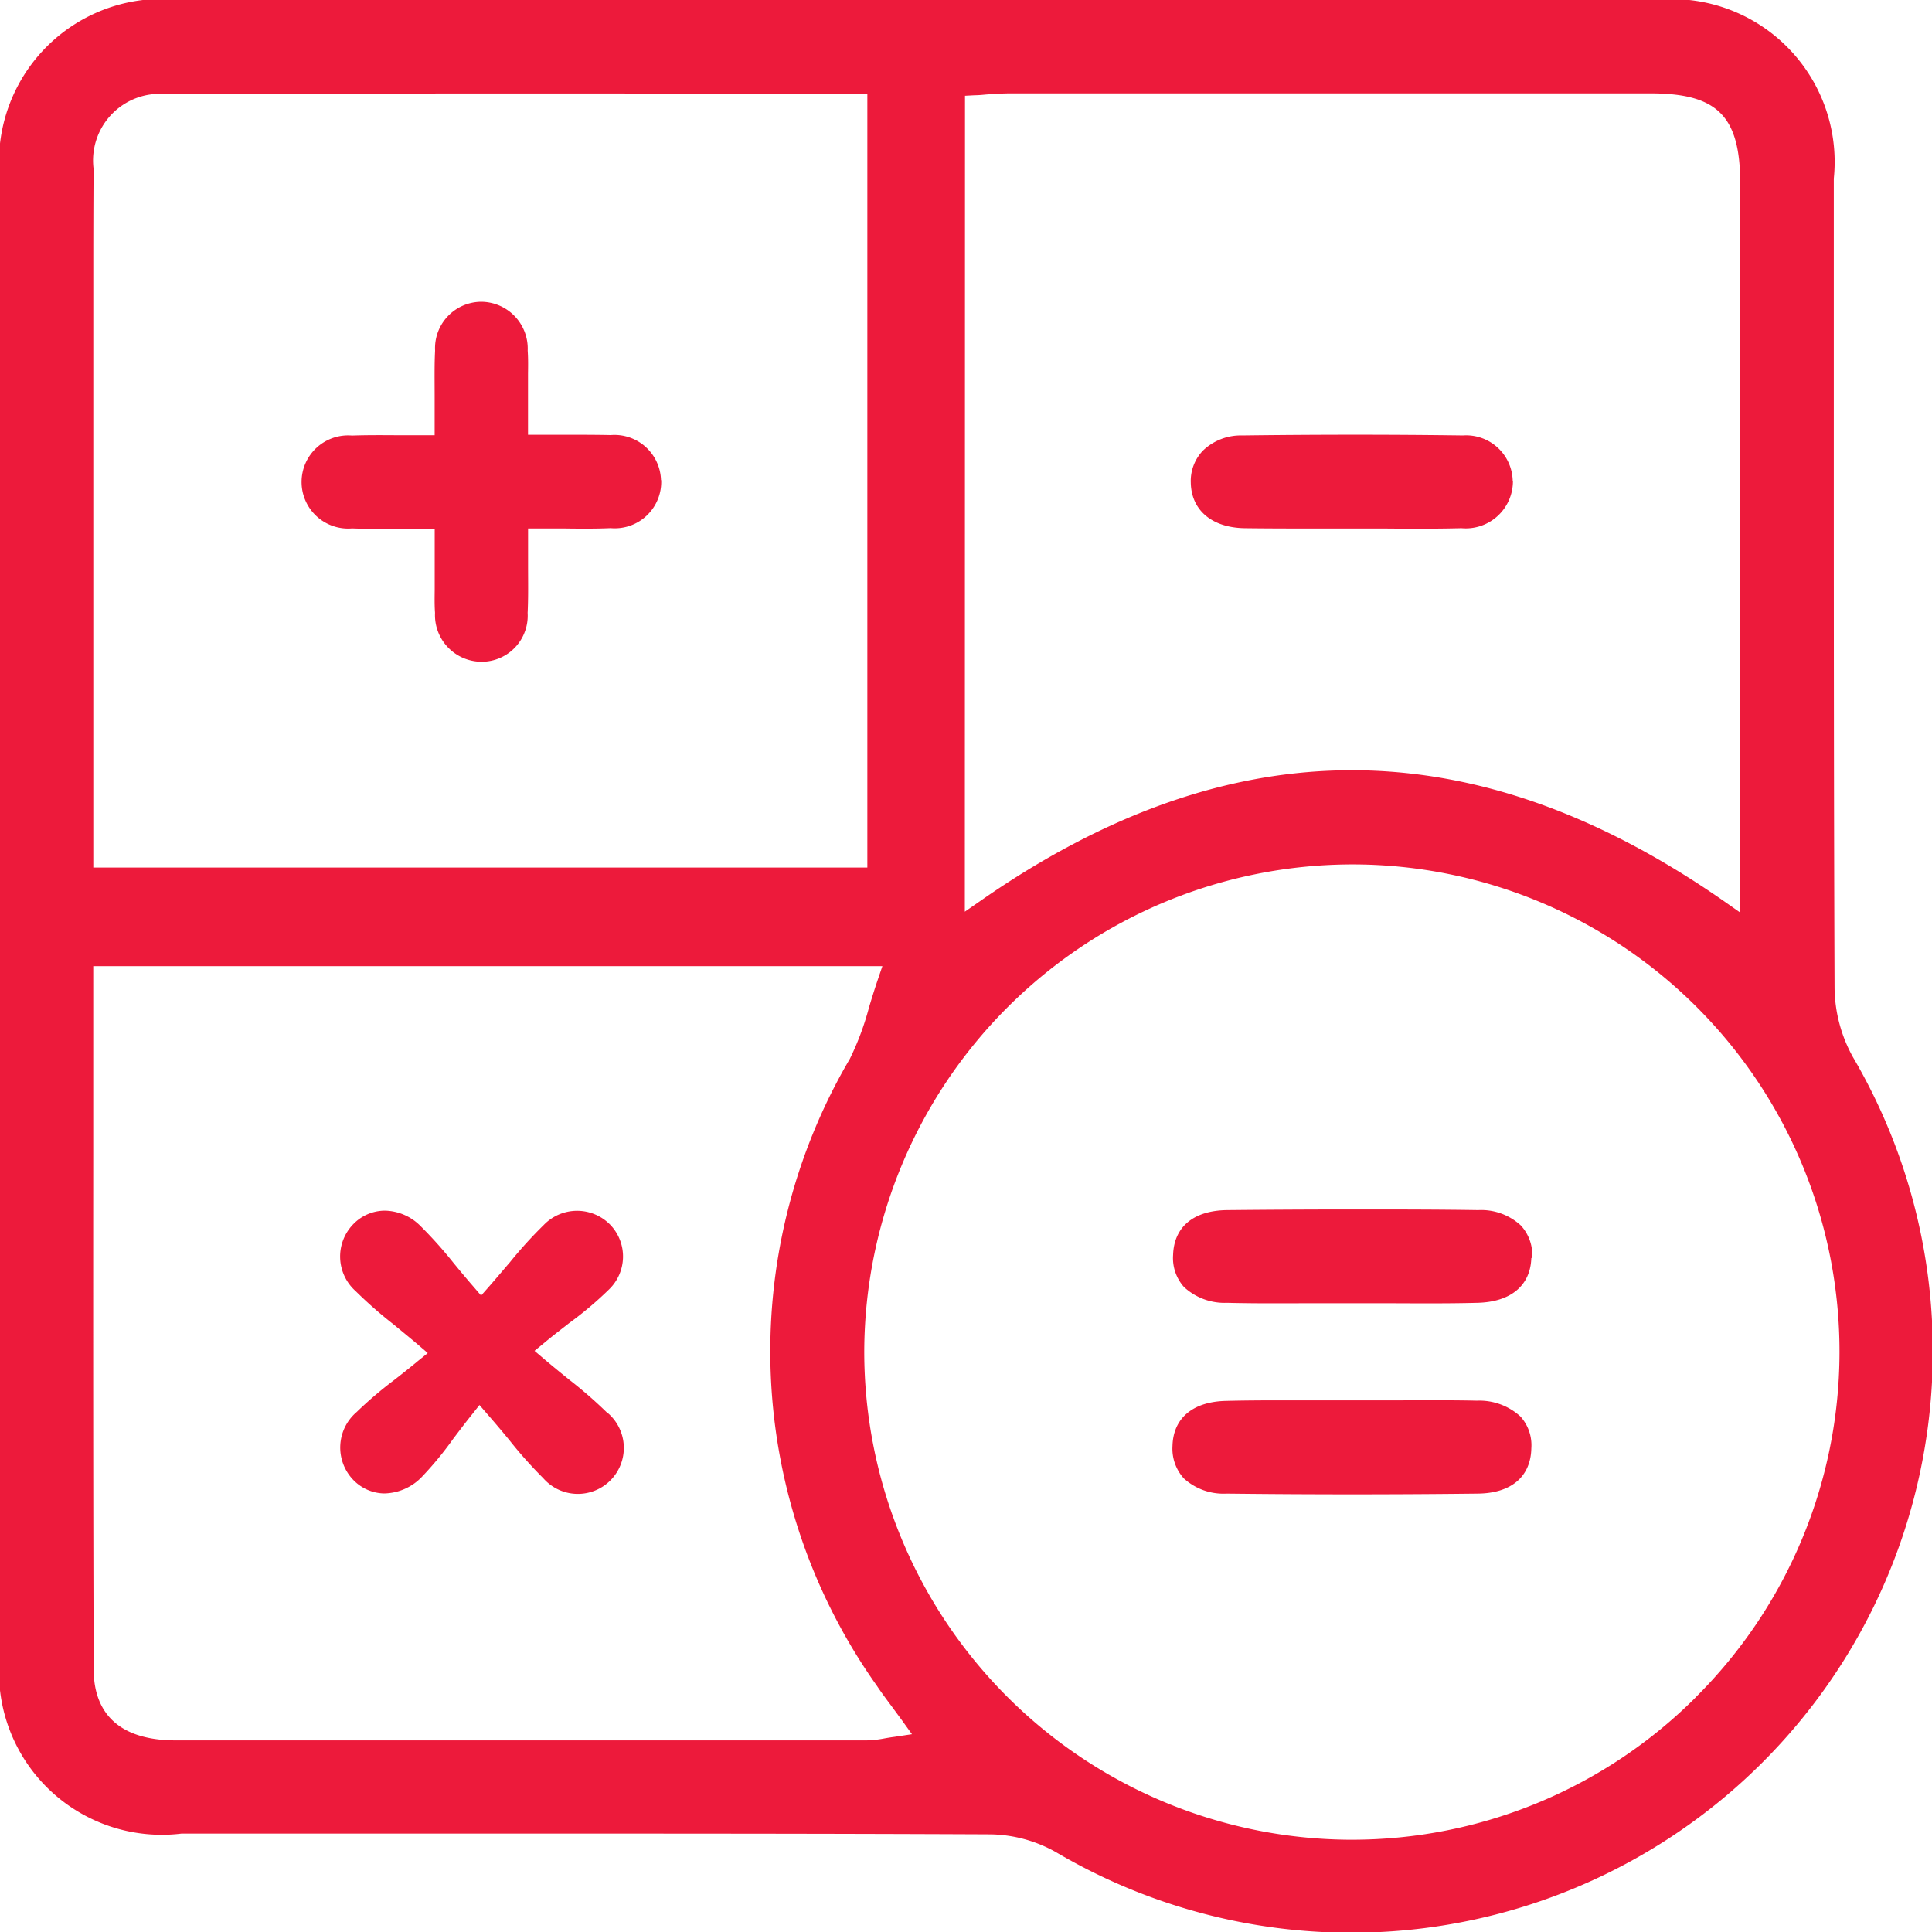 <svg xmlns="http://www.w3.org/2000/svg" xmlns:xlink="http://www.w3.org/1999/xlink" width="35.595" height="35.598" viewBox="0 0 35.595 35.598">
  <defs>
    <clipPath id="clip-path">
      <rect id="Rectangle_5399" data-name="Rectangle 5399" width="35.595" height="35.598" fill="none"/>
    </clipPath>
  </defs>
  <g id="Group_6873" data-name="Group 6873" clip-path="url(#clip-path)">
    <path id="Path_12651" data-name="Path 12651" d="M34.137,19.473A2.687,2.687,0,0,1,33.8,18.2c-.014-3.54-.014-7.14-.014-10.619V3.289A3,3,0,0,0,30.481,0Q25.664,0,20.85,0h-7.9Q8.144,0,3.338,0A3.005,3.005,0,0,0,0,3.324q0,13.57,0,27.143a3,3,0,0,0,3.345,3.315h5.84c3,0,6.053,0,9.069.014a2.532,2.532,0,0,1,1.209.333A10.714,10.714,0,0,0,34.137,19.473M17.779,1.764l.185-.01c.073,0,.144-.008.213-.014.148-.01.29-.02.434-.02q5.9,0,11.8,0c1.235,0,1.651.42,1.651,1.665V16.813l-.31-.217c-4.6-3.2-9.069-3.209-13.666-.014l-.31.215ZM1.723,3.1a1.228,1.228,0,0,1,1.3-1.369c3.171-.01,6.406-.01,9.534-.008H15.98V15.984H1.719V6.259c0-.312,0-.623,0-.935,0-.73,0-1.485.006-2.229M16.477,32c-.063.008-.122.018-.178.028a1.961,1.961,0,0,1-.335.037q-3.692,0-7.388,0-2.666,0-5.333,0c-1.25,0-1.515-.706-1.517-1.3-.01-3.162-.01-6.388-.008-9.506V17.8H16.257l-.089.262c-.059.174-.11.341-.158.5a5.1,5.1,0,0,1-.353.947,10.646,10.646,0,0,0,.5,11.552c.081.122.172.243.276.383l.176.239.193.268Zm14.765-.728a8.956,8.956,0,0,1-6.355,2.623h-.041a8.994,8.994,0,0,1-8.923-9.011,9,9,0,0,1,9.007-8.958h.039A8.977,8.977,0,0,1,31.242,31.27" transform="translate(0 0)" fill="#ed1a3b"/>
    <path id="Path_12652" data-name="Path 12652" d="M116.137,113.88c-.016.509-.379.811-.994.826-.533.014-1.077.01-1.6.008-.237,0-.471,0-.706,0s-.469,0-.7,0c-.527,0-1.071.006-1.605-.008a1.1,1.1,0,0,1-.795-.292.8.8,0,0,1-.2-.59c.016-.519.379-.818.992-.826.779-.008,1.558-.012,2.329-.012s1.54,0,2.3.012a1.077,1.077,0,0,1,.787.284.8.8,0,0,1,.207.6" transform="translate(-87.924 -90.703)" fill="#ed1a3b"/>
    <path id="Path_12653" data-name="Path 12653" d="M116.137,131.71c-.014.521-.375.822-.988.828-1.534.018-3.091.018-4.625,0a1.085,1.085,0,0,1-.789-.28.815.815,0,0,1-.209-.6c.014-.511.375-.815.99-.828.312-.008.625-.01.937-.01.241,0,.479,0,.716,0,.154,0,.3,0,.456,0,.089,0,.179,0,.272,0,.229,0,.456,0,.684,0,.511,0,1.037-.006,1.556.006a1.121,1.121,0,0,1,.8.292.79.79,0,0,1,.2.588" transform="translate(-87.924 -105.02)" fill="#ed1a3b"/>
    <path id="Path_12654" data-name="Path 12654" d="M34.848,31.5a.856.856,0,0,1-.931.882c-.276.012-.562.01-.862.006-.148,0-.3,0-.46,0h-.2v.2c0,.156,0,.308,0,.456,0,.314.006.609-.008.9a.848.848,0,0,1-.852.9h0a.86.86,0,0,1-.854-.9c-.01-.138-.008-.278-.006-.424,0-.065,0-.132,0-.2v-.927h-.2c-.146,0-.288,0-.43,0-.31,0-.6.006-.893-.006a.858.858,0,1,1,0-1.71c.276-.01.56-.008.862-.006.146,0,.3,0,.46,0h.2v-.2c0-.172,0-.331,0-.485,0-.32-.006-.6.008-.874a.856.856,0,0,1,.852-.9h0a.862.862,0,0,1,.854.9c.01.138.008.278.006.426,0,.065,0,.13,0,.193v.931h.2c.146,0,.288,0,.43,0,.308,0,.6,0,.893.006a.858.858,0,0,1,.927.828" transform="translate(-22.666 -22.652)" fill="#ed1a3b"/>
    <path id="Path_12655" data-name="Path 12655" d="M117.187,41.46a.869.869,0,0,1-.949.872c-.467.012-.945.01-1.406.006l-.619,0h-.006c-.2,0-.4,0-.6,0-.448,0-.913,0-1.369-.006-.6-.012-.976-.333-.986-.838a.809.809,0,0,1,.223-.59,1.006,1.006,0,0,1,.722-.28c1.43-.018,2.761-.018,4.069,0a.858.858,0,0,1,.917.834" transform="translate(-89.313 -32.601)" fill="#ed1a3b"/>
    <path id="Path_12656" data-name="Path 12656" d="M36.714,116.815a.847.847,0,1,1-1.189,1.2,7.974,7.974,0,0,1-.617-.692c-.118-.144-.249-.3-.4-.473l-.156-.181-.148.187c-.124.154-.233.3-.335.434a6.251,6.251,0,0,1-.576.7.984.984,0,0,1-.7.308.81.81,0,0,1-.578-.262.859.859,0,0,1,.071-1.235,7.43,7.43,0,0,1,.694-.592c.136-.106.28-.219.436-.349l.183-.148-.179-.154c-.164-.14-.316-.262-.454-.377a7.974,7.974,0,0,1-.694-.609.854.854,0,0,1-.045-1.235.812.812,0,0,1,.582-.249.947.947,0,0,1,.649.276,7.827,7.827,0,0,1,.613.684c.11.134.229.278.363.432l.148.172.15-.17c.142-.162.266-.31.383-.446a8,8,0,0,1,.621-.684.853.853,0,0,1,1.229,0,.843.843,0,0,1-.022,1.183,6.624,6.624,0,0,1-.734.621c-.142.112-.3.231-.46.365l-.183.15.181.154c.17.144.323.268.465.383a8.11,8.11,0,0,1,.7.611" transform="translate(-25.518 -90.783)" fill="#ed1a3b"/>
  </g>
</svg>
